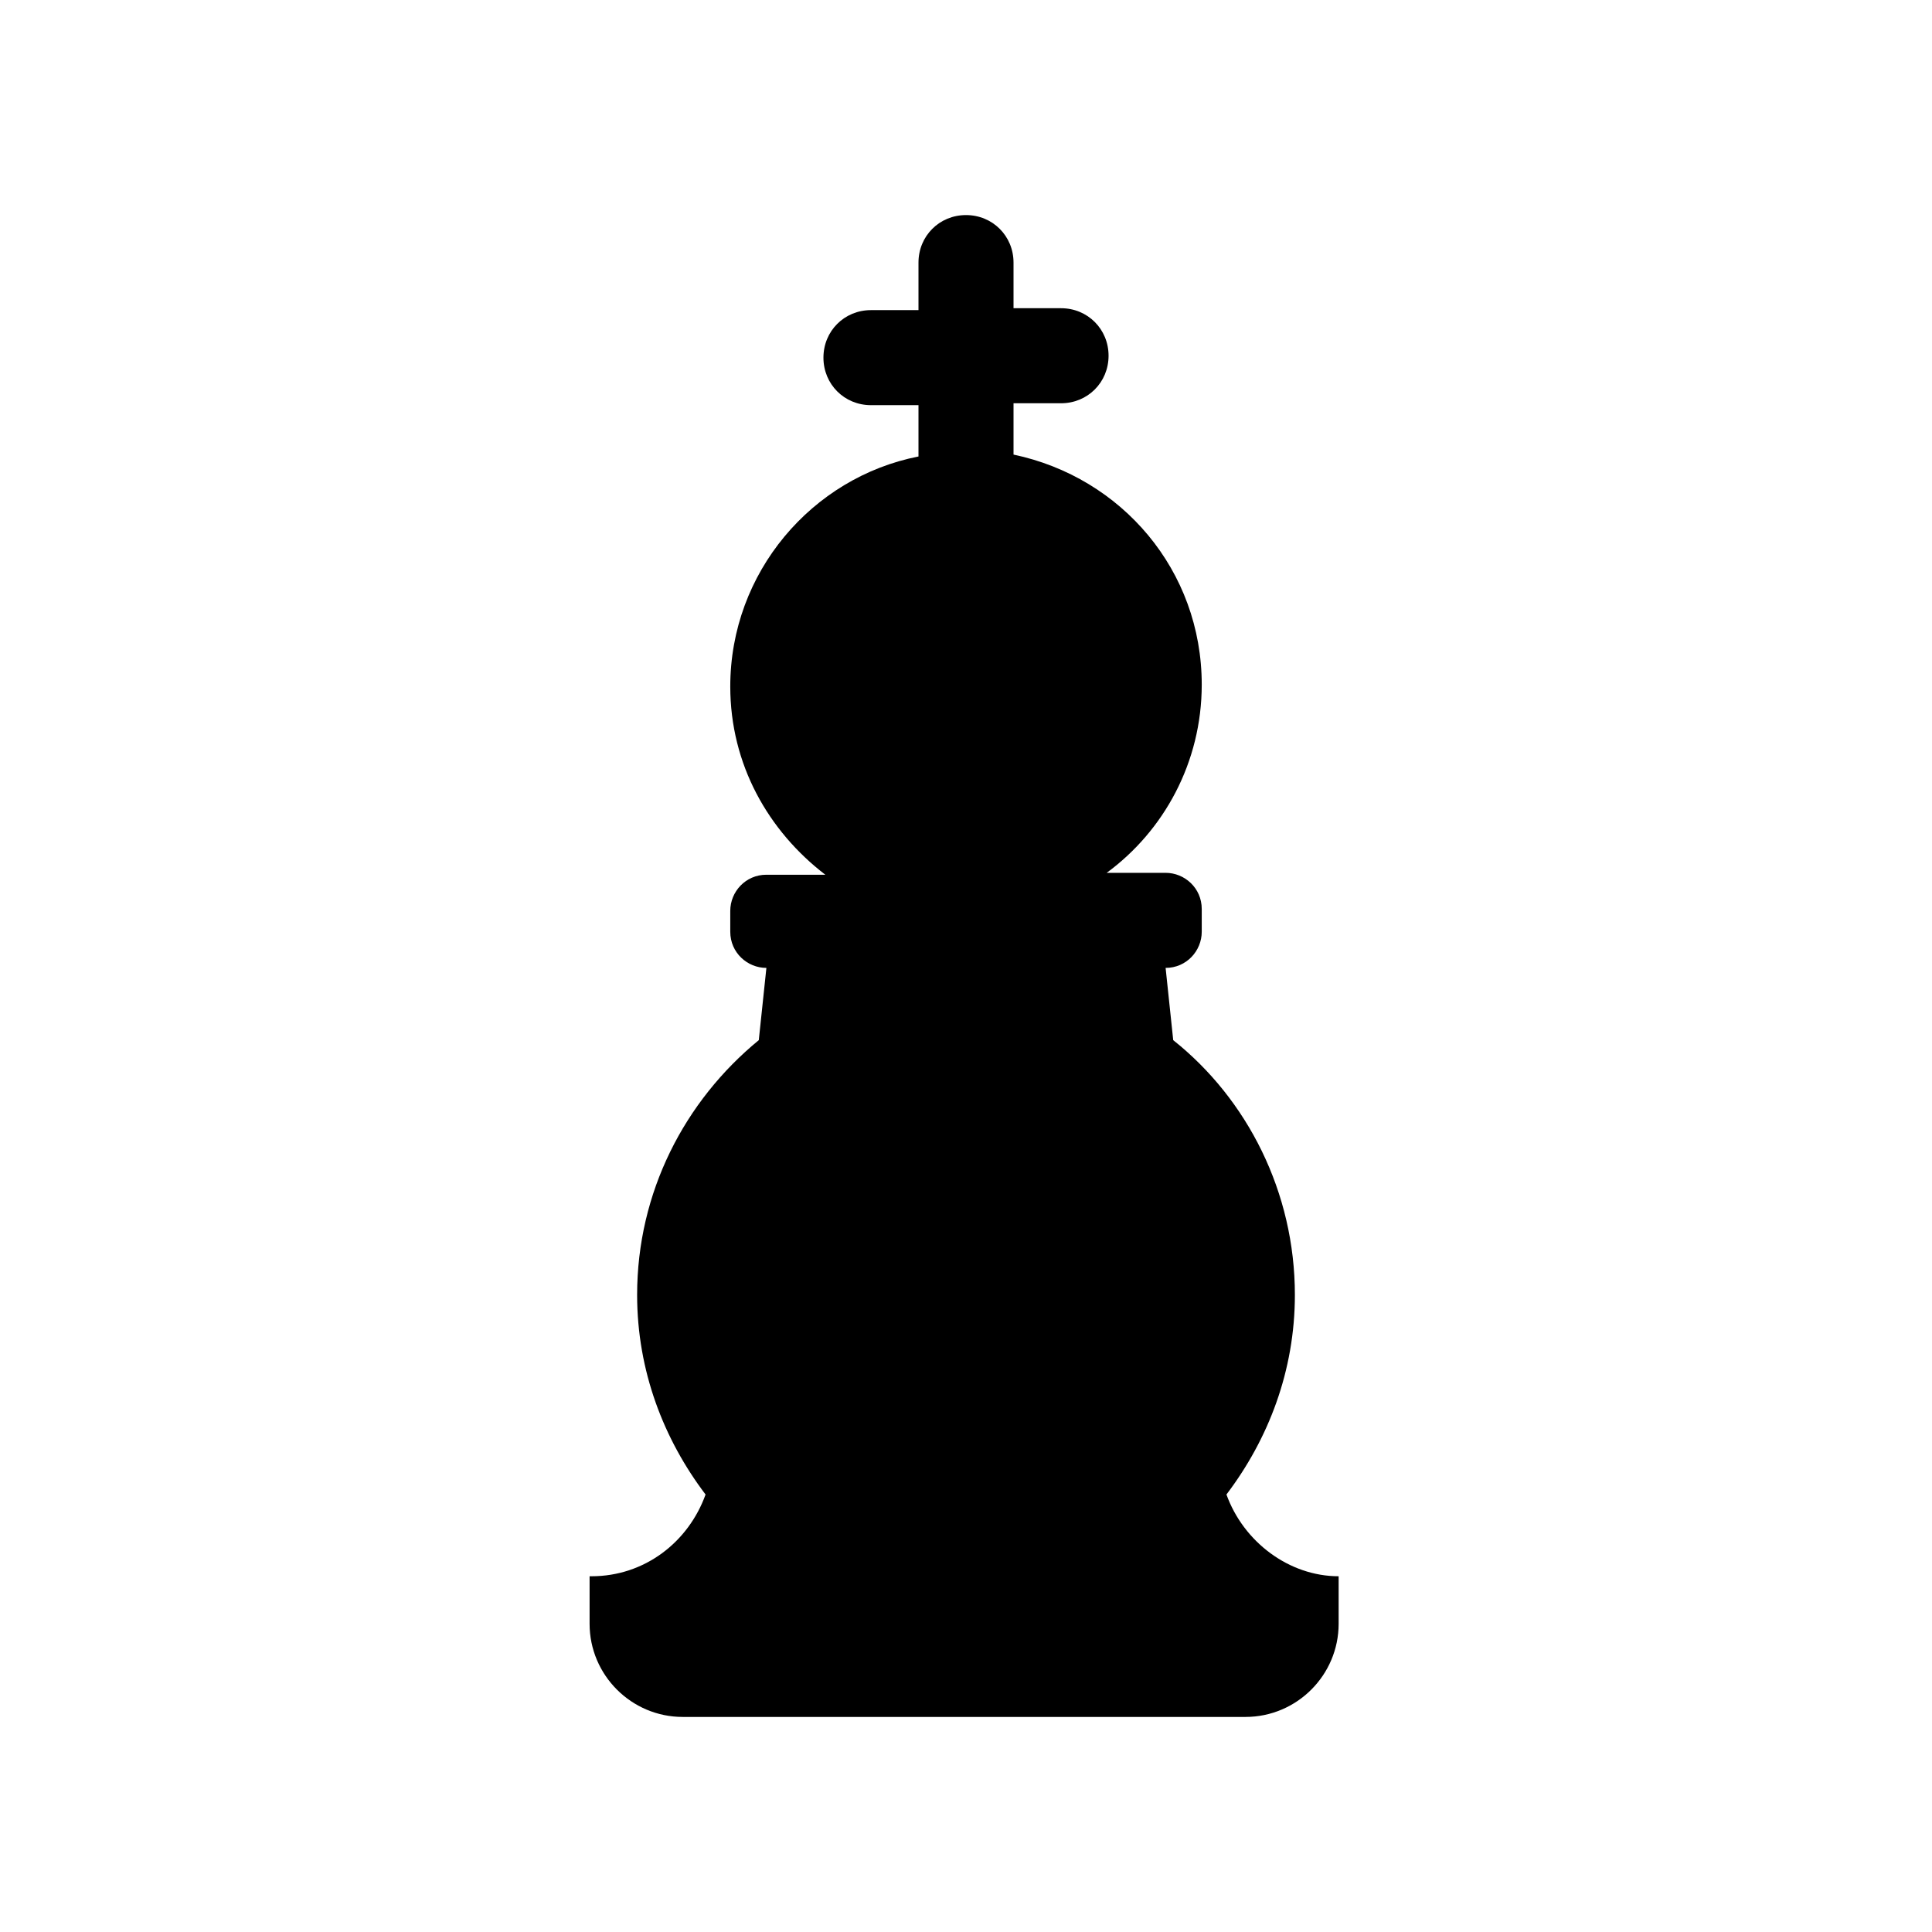 <?xml version="1.0" encoding="UTF-8"?>
<!-- The Best Svg Icon site in the world: iconSvg.co, Visit us! https://iconsvg.co -->
<svg fill="#000000" width="800px" height="800px" version="1.1" viewBox="144 144 512 512" xmlns="http://www.w3.org/2000/svg">
 <path d="m469.02 540.06c11.082-14.609 18.137-32.746 18.137-52.898 0-27.207-12.594-51.891-32.242-67.512l-2.016-19.145c5.543 0 9.574-4.535 9.574-9.574v-6.047c0-5.543-4.535-9.574-9.574-9.574h-15.617c15.113-11.082 25.191-29.223 25.191-49.879 0-30.23-21.16-54.914-49.879-60.961v-13.602h12.594c7.055 0 12.594-5.543 12.594-12.594 0-7.055-5.543-12.594-12.594-12.594h-12.594v-12.09c0-7.055-5.543-12.594-12.594-12.594-7.055 0-12.594 5.543-12.594 12.594v12.594h-12.594c-7.055 0-12.594 5.543-12.594 12.594 0 7.055 5.543 12.594 12.594 12.594h12.594v13.602c-28.215 5.543-49.879 30.73-49.879 60.961 0 20.656 10.078 38.289 25.191 49.879h-15.617c-5.543 0-9.574 4.535-9.574 9.574v5.543c0 5.543 4.535 9.574 9.574 9.574l-2.016 19.145c-19.648 16.121-32.242 40.305-32.242 67.512 0 20.152 7.055 38.289 18.137 52.898-4.535 12.594-16.121 21.664-30.23 21.664h-0.504v12.594c0 13.602 11.082 24.688 24.688 24.688h149.13c13.602 0 24.688-11.082 24.688-24.688v-12.594c-13.105 0-25.195-9.07-29.73-21.664z"/>
</svg>